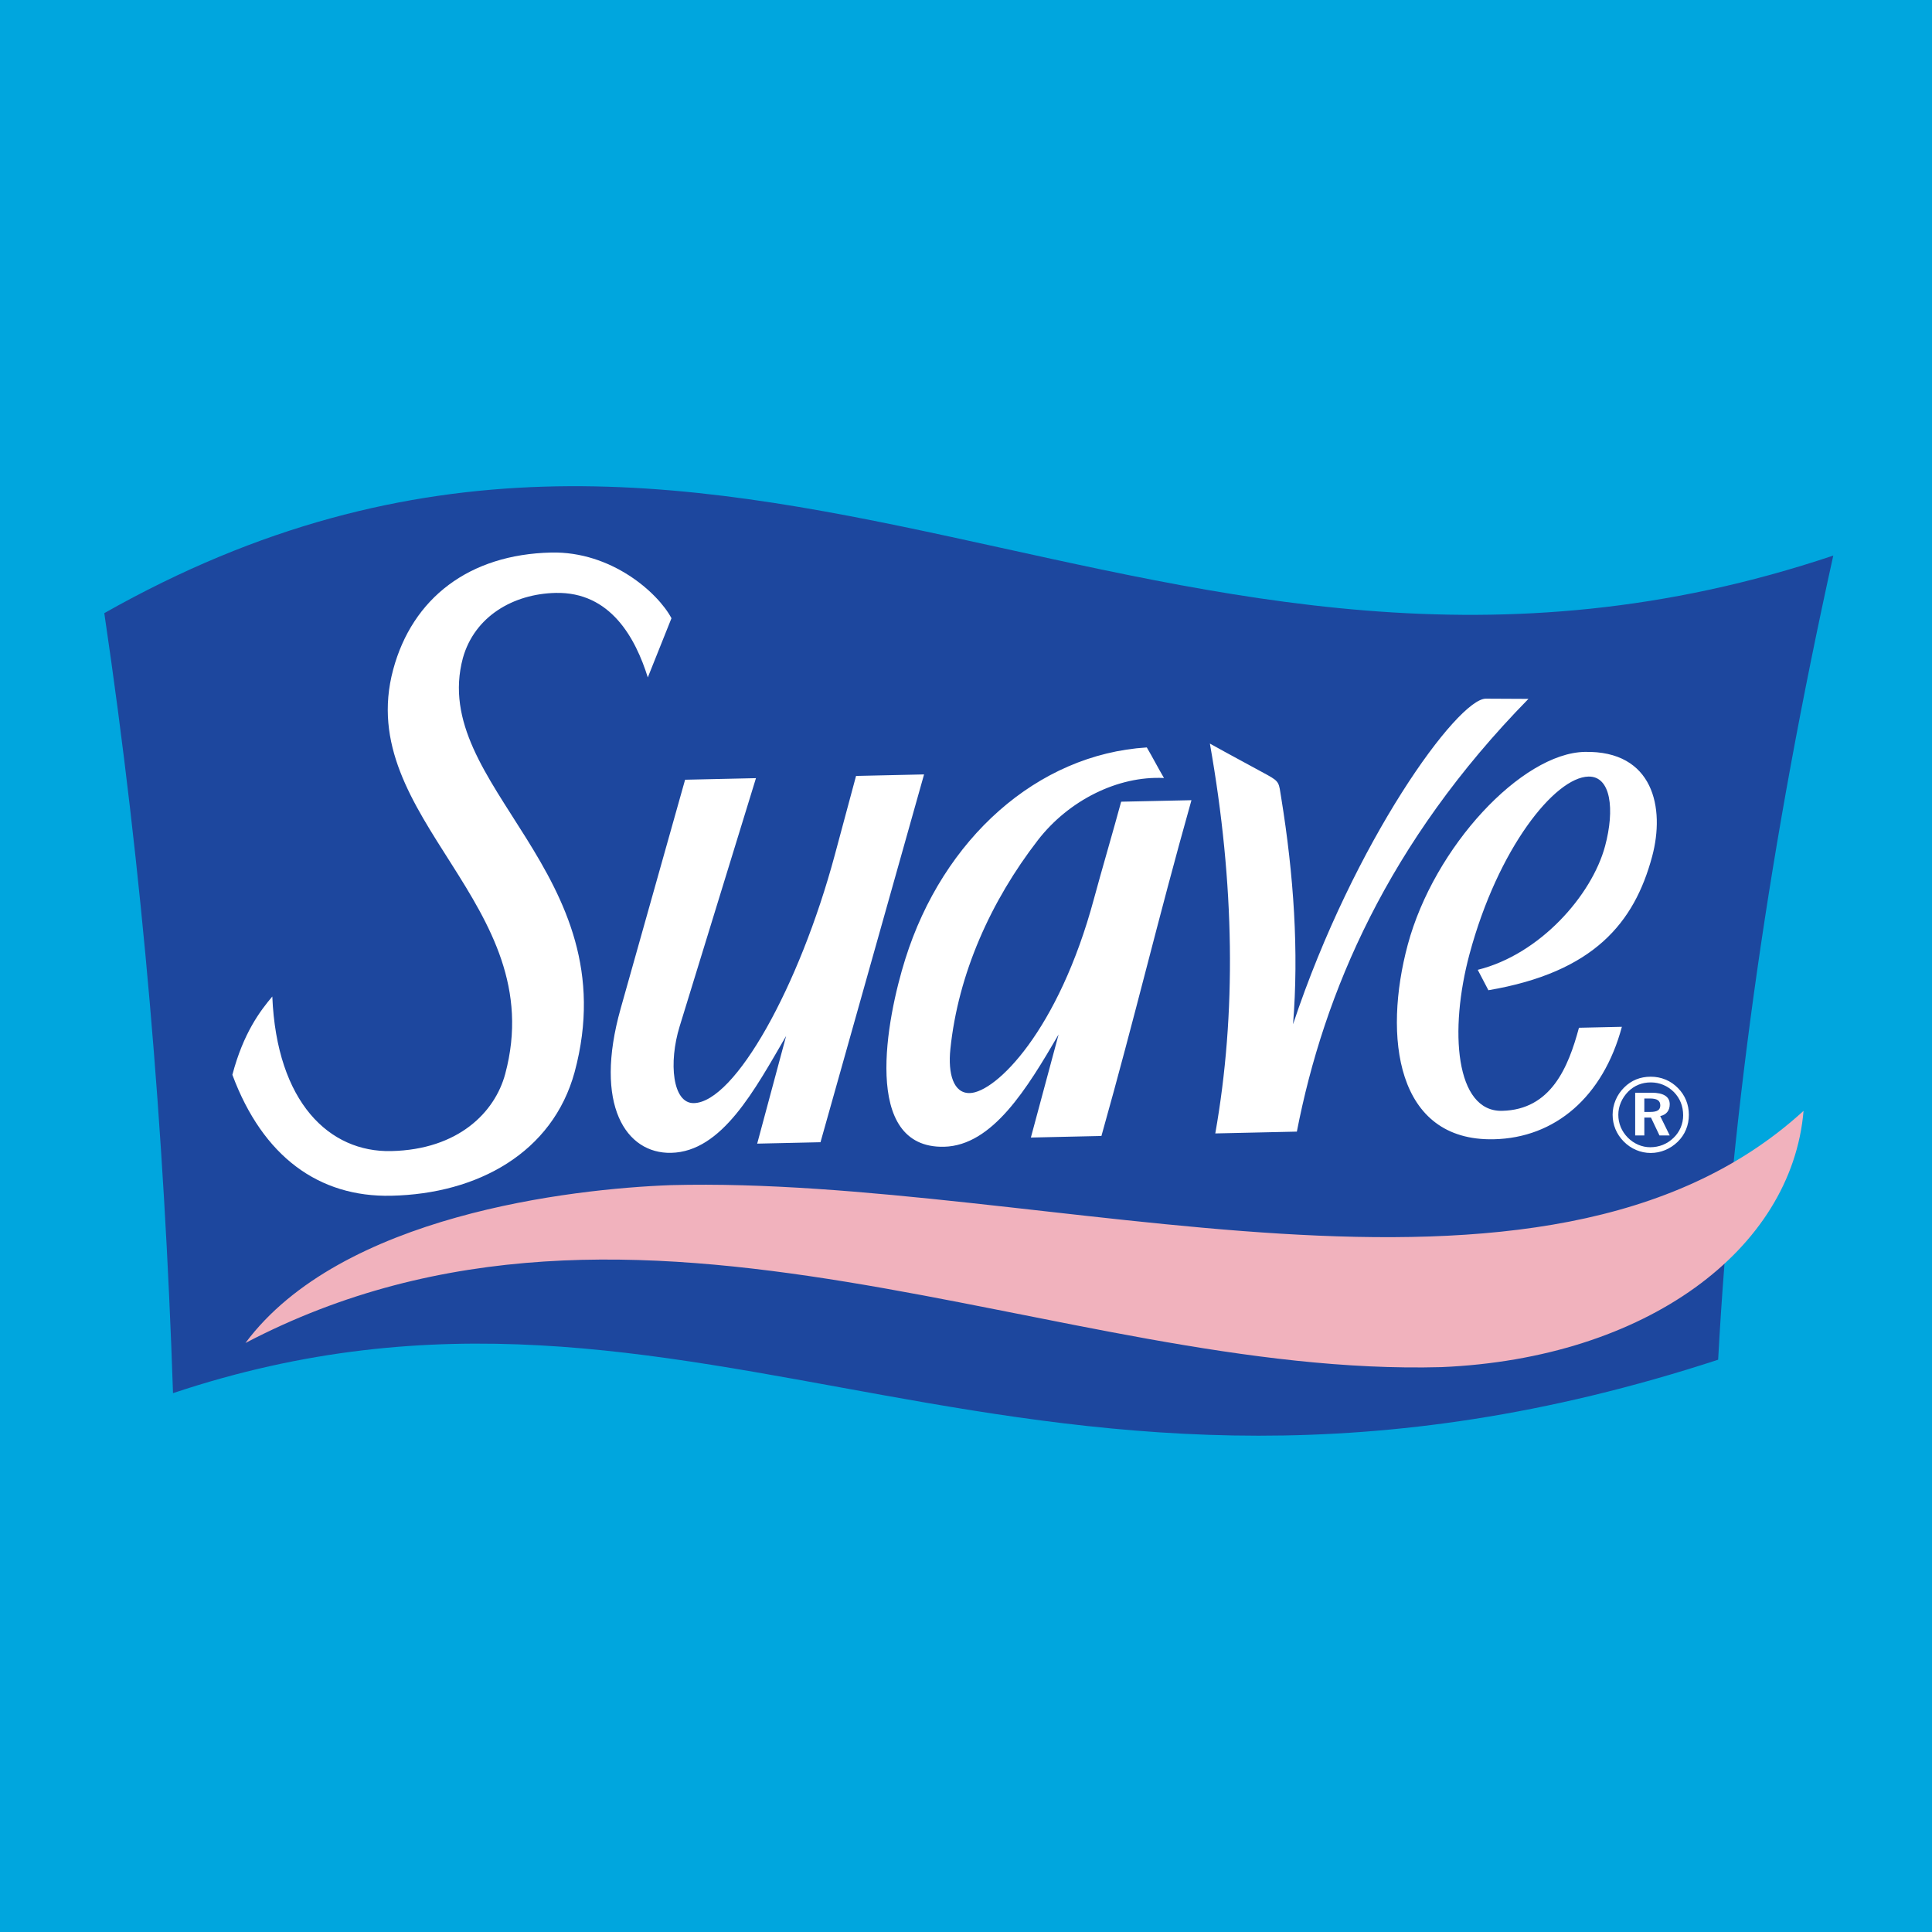 <?xml version="1.0" encoding="utf-8"?>
<!-- Generator: Adobe Illustrator 13.0.0, SVG Export Plug-In . SVG Version: 6.00 Build 14948)  -->
<!DOCTYPE svg PUBLIC "-//W3C//DTD SVG 1.0//EN" "http://www.w3.org/TR/2001/REC-SVG-20010904/DTD/svg10.dtd">
<svg version="1.0" id="Layer_1" xmlns="http://www.w3.org/2000/svg" xmlns:xlink="http://www.w3.org/1999/xlink" x="0px" y="0px"
	 width="192.756px" height="192.756px" viewBox="0 0 192.756 192.756" enable-background="new 0 0 192.756 192.756"
	 xml:space="preserve">
<g>
	<polygon fill-rule="evenodd" clip-rule="evenodd" fill="#00A6DE" points="0,0 192.756,0 192.756,192.756 0,192.756 0,0 	"/>
	<path fill-rule="evenodd" clip-rule="evenodd" fill="#1D479E" d="M10.406,61.174c62.468-35.335,105.052,16.906,172.5-5.744
		c-6.299,28.472-10.128,55.215-11.487,80.229c-69.173,22.604-101.474-14.267-154.157,3.335
		C16.389,113.054,14.244,87.113,10.406,61.174L10.406,61.174z"/>
	<path fill-rule="evenodd" clip-rule="evenodd" fill="#FFFFFF" d="M120.71,74.187c1.861,1.042,3.832,2.084,5.729,3.126
		c1.249,0.687,1.15,0.814,1.381,2.235c1.268,7.809,1.771,15.388,1.188,22.641c6.099-18.314,16.435-32.498,19.239-32.483
		c1.337,0.007,2.909,0.015,4.247,0.021c-14.025,14.305-20.418,29.339-23.106,43.174c-2.581,0.058-5.557,0.123-8.138,0.181
		C123.359,101.149,123.197,88.215,120.71,74.187L120.71,74.187z M39.226,66.808c1.922-7.15,7.593-11.498,15.77-11.68
		c5.979-0.133,10.633,3.986,11.997,6.553c-0.787,1.969-1.574,3.937-2.361,5.905c-1.222-3.911-3.716-8.552-9.192-8.431
		c-4.25,0.094-8.093,2.354-9.256,6.49c-3.435,12.775,16.52,21.33,11.147,41.314c-2.196,8.041-9.67,12.156-18.293,12.34
		c-7.227,0.161-12.821-3.909-15.854-12.067c1.094-4.159,2.779-6.387,3.984-7.809c0.443,10.592,5.705,15.558,11.862,15.421
		c6.694-0.149,10.344-3.863,11.374-7.695C54.978,90.135,35.224,81.695,39.226,66.808L39.226,66.808z M140.45,94.263
		c2.64-9.818,11.391-19.106,17.641-19.246c6.881-0.153,8.045,5.595,6.742,10.439c-1.776,6.607-5.812,11.548-16.335,13.34
		c-0.393-0.753-0.672-1.284-1.064-2.036c6.21-1.541,11.386-7.438,12.704-12.343c0.984-3.662,0.586-6.988-1.655-6.938
		c-3.354,0.075-9.033,7.16-11.869,17.71c-2.055,7.64-1.405,15.742,3.247,15.639c4.872-0.108,6.603-4.314,7.671-8.288
		c1.428-0.032,2.855-0.063,4.283-0.095c-1.883,7.002-6.668,11.083-12.773,11.219C139.264,113.884,137.992,103.406,140.45,94.263
		L140.45,94.263z M114.417,74.572c0.571,0.967,1.143,2.083,1.714,3.05c-4.612-0.231-9.522,2.24-12.589,6.21
		c-4.686,6.066-7.946,13.314-8.723,20.837c-0.254,2.469,0.307,4.423,1.937,4.387c2.593-0.062,8.843-6.197,12.394-19.404
		c0.688-2.558,2.021-7.107,2.708-9.666c2.263-0.05,4.751-0.1,7.014-0.15c-3.444,12.232-5.538,21.267-8.982,33.5
		c-2.105,0.047-4.934,0.109-7.039,0.157c0.963-3.58,1.802-6.7,2.765-10.28c-3.129,5.36-6.578,11.082-11.428,11.199
		c-8.286,0.185-5.717-12.833-3.87-18.717C94.094,83.664,103.493,75.257,114.417,74.572L114.417,74.572z M68.352,77.794
		c2.357-0.052,4.714-0.105,7.071-0.157c-2.539,8.253-5.077,16.508-7.614,24.762c-1.123,3.649-0.707,7.707,1.419,7.659
		c4.086-0.091,10.516-11.576,14.066-24.782c0.688-2.558,1.426-5.303,2.114-7.861c2.262-0.05,4.524-0.101,6.786-0.151
		c-3.444,12.232-6.889,24.464-10.333,36.696c-2.106,0.047-4.211,0.094-6.316,0.141c0.962-3.58,1.925-7.16,2.887-10.74
		c-3.129,5.36-6.389,11.545-11.472,11.658c-4.487,0.1-7.757-4.736-5.034-14.405C64.069,93.007,66.209,85.401,68.352,77.794
		L68.352,77.794z"/>
	<path fill-rule="evenodd" clip-rule="evenodd" fill="#F1B2BD" d="M66.918,118.241c37.489-0.988,87.021,16.367,113.023-7.411
		c-1.174,13.835-15.688,24.704-36.131,25.568c-38.229,1.051-80.167-22.913-119.323-2.408
		C33.999,121.206,57.036,118.611,66.918,118.241L66.918,118.241z"/>
	<path fill="#FFFFFF" d="M164.054,109.596v1.342h0.604c0.344,0,0.594-0.054,0.754-0.157c0.158-0.104,0.236-0.27,0.236-0.496
		c0-0.236-0.082-0.41-0.247-0.522c-0.165-0.11-0.426-0.166-0.783-0.166H164.054L164.054,109.596z M163.141,109.021h1.641
		c0.593,0,1.044,0.098,1.349,0.292c0.305,0.195,0.458,0.483,0.458,0.863c0,0.312-0.083,0.569-0.247,0.773
		c-0.163,0.203-0.398,0.338-0.703,0.403l0.95,1.933h-1.022l-0.848-1.783h-0.664v1.783h-0.913V109.021L163.141,109.021z
		 M164.695,107.992c-0.441,0-0.852,0.078-1.23,0.233c-0.379,0.156-0.721,0.386-1.025,0.689c-0.314,0.321-0.557,0.681-0.725,1.076
		c-0.17,0.396-0.255,0.81-0.255,1.234c0,0.429,0.081,0.835,0.24,1.225c0.162,0.388,0.395,0.734,0.698,1.043
		c0.308,0.311,0.656,0.549,1.045,0.718c0.39,0.166,0.789,0.25,1.2,0.25c0.445,0,0.866-0.08,1.264-0.239
		c0.398-0.162,0.756-0.396,1.073-0.709c0.305-0.293,0.538-0.633,0.703-1.017c0.163-0.385,0.245-0.791,0.245-1.218
		c0-0.454-0.076-0.878-0.232-1.269c-0.156-0.392-0.386-0.742-0.689-1.053c-0.317-0.315-0.674-0.554-1.064-0.719
		C165.552,108.075,165.136,107.992,164.695,107.992L164.695,107.992z M164.69,107.423c0.524,0,1.019,0.096,1.481,0.288
		c0.465,0.192,0.879,0.475,1.242,0.848c0.354,0.356,0.622,0.762,0.808,1.216c0.185,0.454,0.277,0.936,0.277,1.448
		c0,0.523-0.095,1.016-0.285,1.475c-0.19,0.46-0.467,0.864-0.83,1.219c-0.37,0.359-0.787,0.635-1.25,0.827
		c-0.462,0.191-0.944,0.288-1.443,0.288c-0.506,0-0.989-0.099-1.453-0.297c-0.464-0.196-0.877-0.48-1.242-0.85
		c-0.359-0.363-0.633-0.774-0.822-1.228c-0.188-0.456-0.282-0.935-0.282-1.435c0-0.505,0.099-0.991,0.296-1.461
		c0.196-0.47,0.48-0.889,0.851-1.259c0.356-0.357,0.758-0.626,1.205-0.809C163.688,107.514,164.172,107.423,164.69,107.423
		L164.69,107.423z"/>
</g>
</svg>
